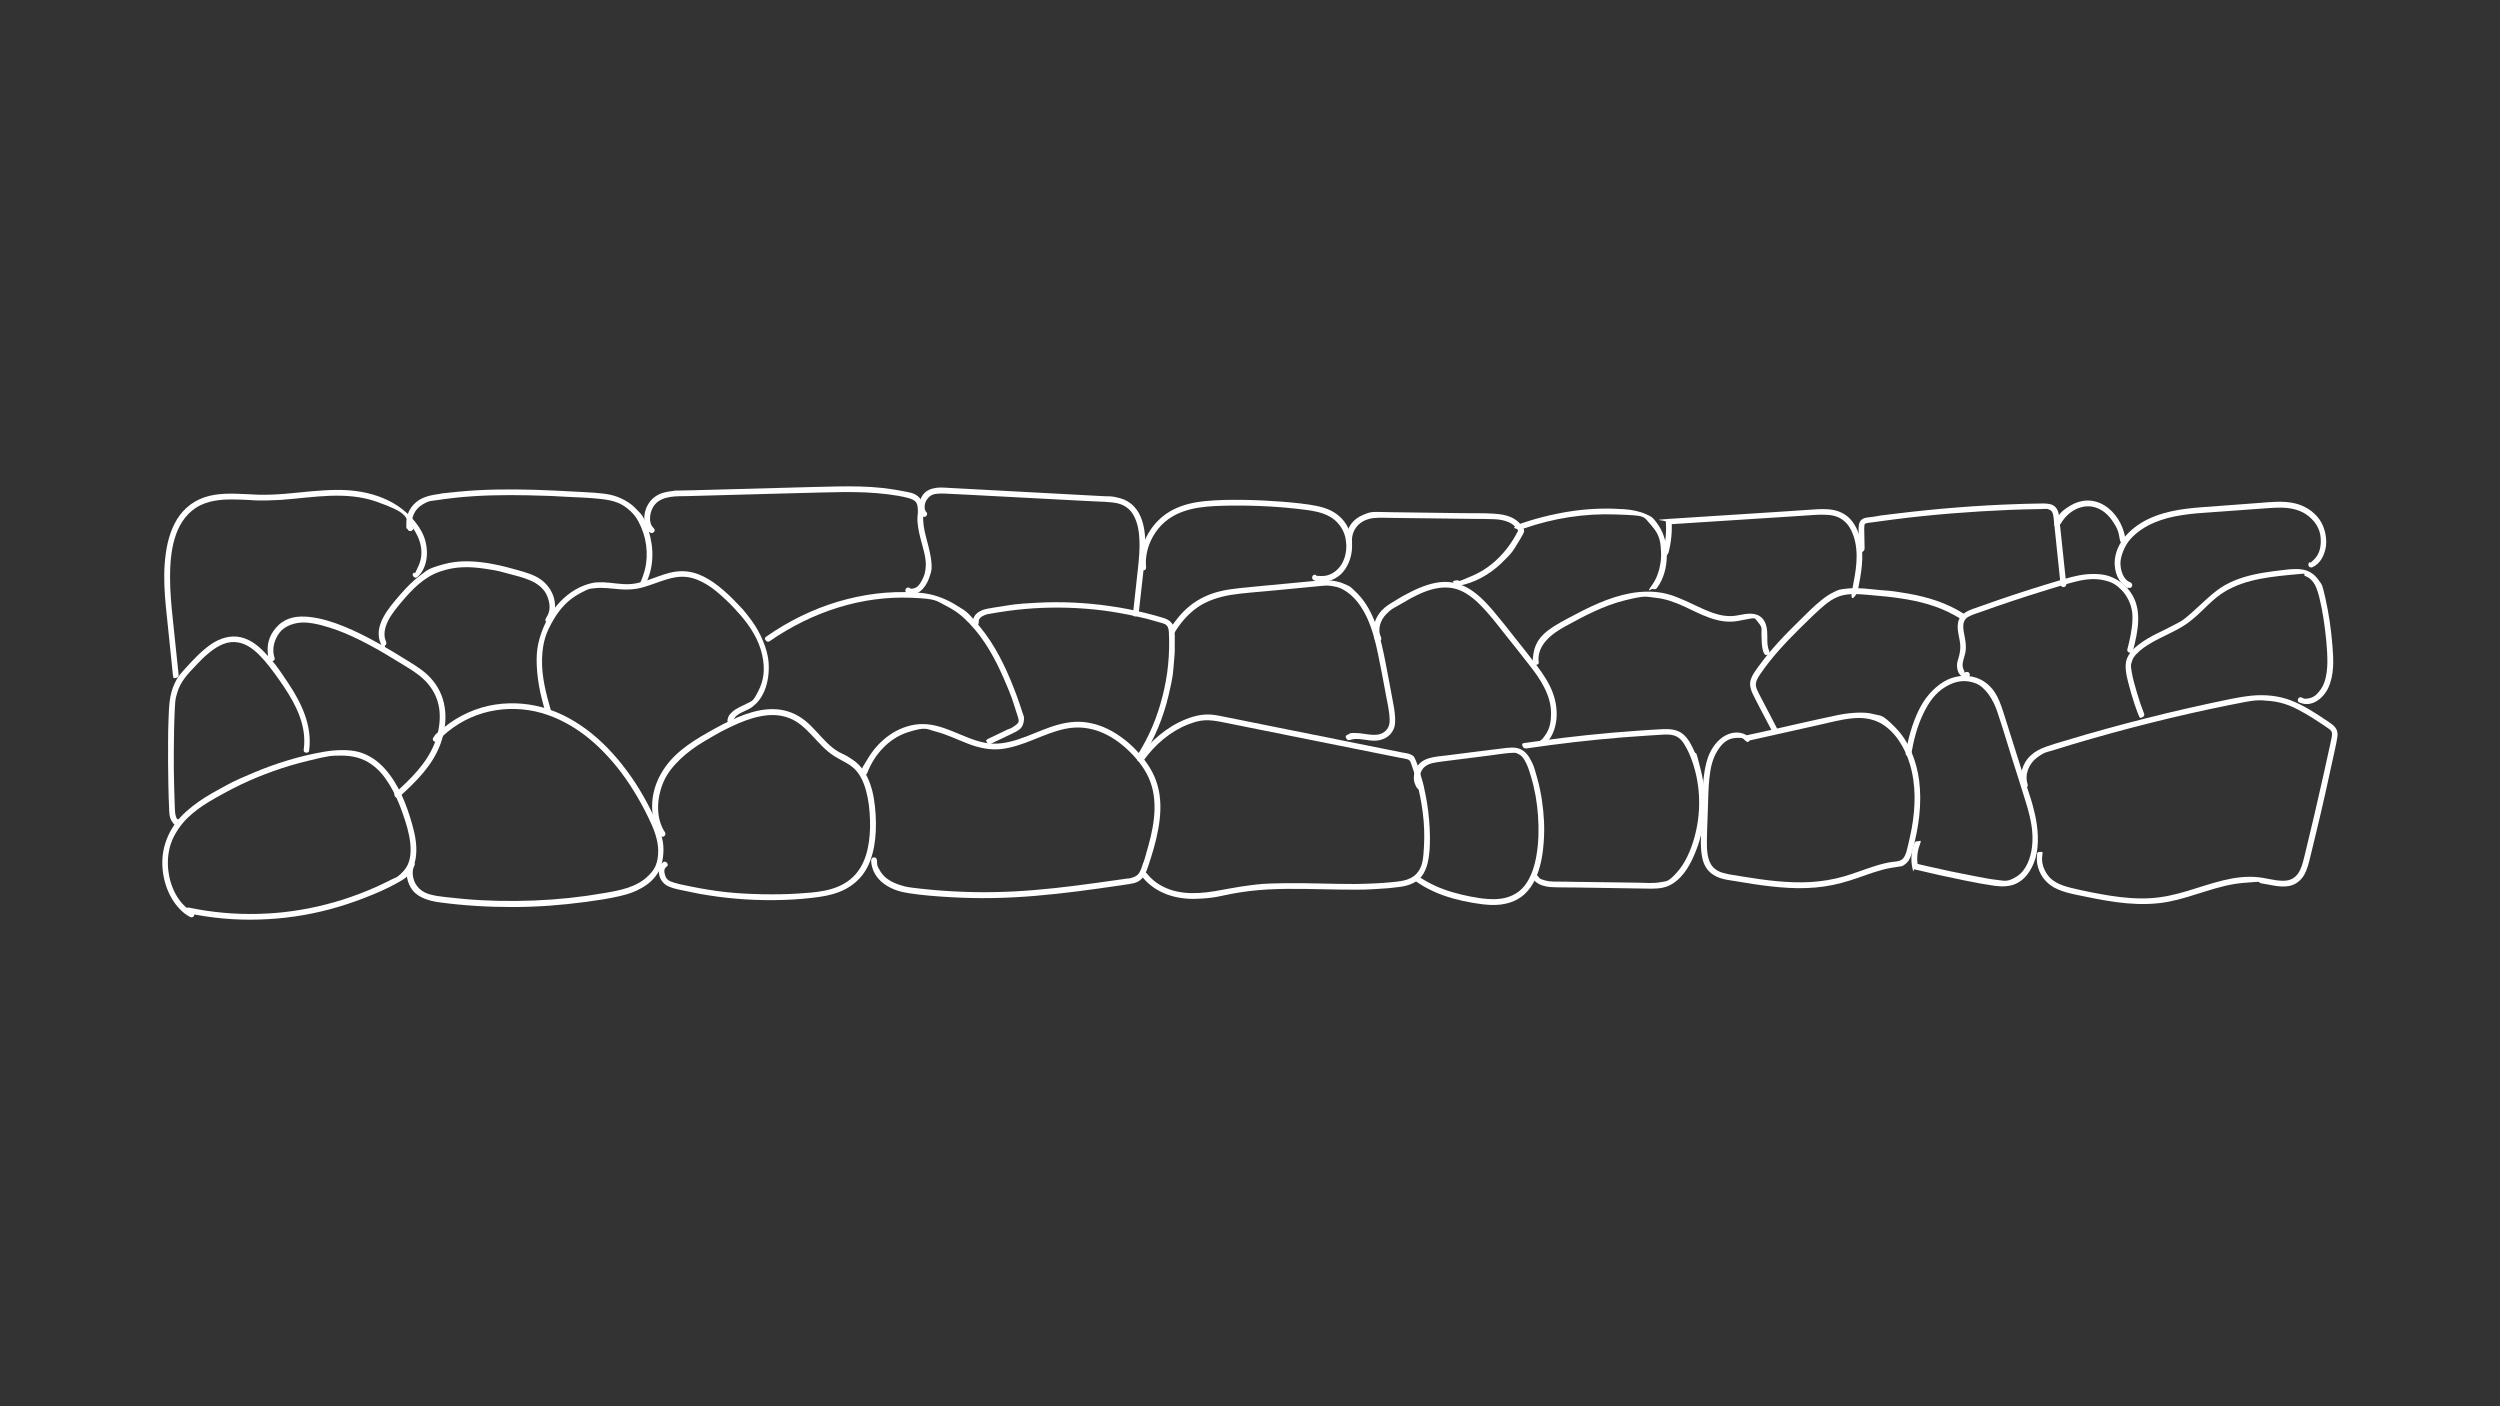 <svg xmlns="http://www.w3.org/2000/svg" xmlns:i="http://ns.adobe.com/AdobeIllustrator/10.0/" id="Calque_1" viewBox="0 0 1920 1080"><rect x="0" y="0" width="1920" height="1080" fill="#333333" stroke="none"/><path d="M148,700.4c-11.4-6.3-17.5-19.9-18.8-32.4-.7-6.9-.1-13.9,2.2-20.5s6.9-13.6,12.3-19c5.2-5.1,11.2-9.4,17.4-13.1s15.7-8.9,23.8-12.8c16.4-7.8,33.6-13.9,51.3-18.2s17.4-4,26.2-4.1c8.3,0,16.2,1.9,23,6.8s10.2,9.9,13.9,15.8c4.1,6.7,7.2,13.9,9.8,21.3s5.2,15.5,6,23.5,0,15.8-5.4,21.5-6,4.6-9.3,6.4-8.2,4-12.3,5.9c-8.2,3.6-16.6,6.8-25.1,9.5-16.9,5.3-34.3,8.8-52,10.2-17.6,1.4-35.4.8-52.8-1.8-4.3-.7-8.6-1.4-12.8-2.3s-3.9,3.6-1.2,4.2c18,3.8,36.5,5.5,54.9,4.9,18.5-.5,36.9-3.2,54.7-8,8.9-2.4,17.7-5.3,26.4-8.7s17.1-7,25.1-11.5,7-4.6,9.5-8,3.9-7.1,4.5-11.1c1.3-8.5-.3-17.2-2.6-25.3-4.3-15.4-10.5-31.5-21.4-43.5-5.3-5.8-11.8-10.3-19.4-12.5s-18.4-1.8-27.4-.2c-18.5,3.2-36.6,8.8-53.9,16.1s-17.5,7.9-26,12.5-14.4,8.2-20.9,13.3-11.7,10.4-15.7,17.1-6.6,14.4-7.2,22.3c-1,14,3.5,29.5,13.5,39.7,2.2,2.3,4.8,4.3,7.6,5.8s4.7-2.4,2.2-3.8h0Z" fill="#fff"></path><path d="M237.4,576.4c2.6-18.9-5.8-36.4-16-51.7s-10.2-14.8-16.1-21.4-12-11.8-20-13.8-16.5.6-23.4,5.4-13.7,11.9-19.7,18.6-6,7.1-8,11.2-3.3,9.1-3.9,14-.7,10-.9,15-.3,10.8-.3,16.2c-.1,10.8,0,21.6.2,32.4s.3,10.8.5,16.2,0,8.8,2.2,12.3,2.5,2.5,4.4,2.7,2.2-1.1,2.2-2.2-1-2.1-2.2-2.2-.3-.2-.5-.4c-.5-.6-.7-1.3-.9-2-.5-1.8-.6-3.6-.7-5.4-.2-5.1-.4-10.1-.5-15.2-.3-10.1-.4-20.3-.3-30.4s.2-20.2.7-30.2.7-9,1.9-13.4,3.3-8,5.9-11.5,5.6-6.5,8.5-9.6,5.9-6.2,9.2-8.9c5.8-4.9,12.8-9.4,20.6-9s13.7,4.9,18.7,9.8,10.7,12.5,15.4,19.2c9.7,13.8,19.3,29.5,19.3,46.9,0,2.1-.1,4.2-.4,6.3s.3,2.3,1.5,2.7,2.5-.4,2.7-1.5h0Z" fill="#fff"></path><path d="M210.9,505.4c-2.3-6.6-.4-13.9,3.7-19.4s12.2-8.2,19.7-7.9,17,3.1,25,6,16.6,7.1,24.5,11.3,16,9.1,23.8,13.9,12.9,7.7,18.3,12.9,9.4,12,11,19.6.8,16-1.3,23.6c-4.5,16.1-15.8,28.5-27.8,39.6s-3,2.8-4.5,4.1,1,5,3.1,3.1c12.9-11.7,25.8-24.1,31.9-40.9,2.9-8,4.4-16.7,3.6-25.2s-3.8-16.4-9.2-23.1-11.6-10.6-18.2-14.7-16.2-10-24.5-14.6-16.9-9-25.8-12.6-17.5-6.3-26.6-7.3-17.5.3-23.8,6.4-8.7,13-8.2,20.5.5,3.8,1.1,5.6c.9,2.6,5.1,1.5,4.2-1.2h0Z" fill="#fff"></path><path d="M314,663.5c-3.2,6.7-1.4,14.8,3,20.4s13,8.1,20.5,9.1c18.5,2.5,37.3,3.6,56,3.6,18.8,0,37.6-1.4,56.2-3.9,8.7-1.2,17.4-2.4,25.9-4.4s11.9-3.4,17.3-6.4,10.1-7.3,13.1-12.8,4.4-15.2,3-23c-1.6-8.4-5.3-16.2-9.1-23.8s-7.4-13.9-11.7-20.6c-8.3-12.7-18-24.6-29.4-34.7-10.7-9.4-23-17.3-36.6-22s-27.9-6-41.9-3.9c-14.3,2.2-27.8,8.3-39.1,17.4s-5.5,4.8-8,7.4,1.1,5.1,3.1,3.1c9.6-10.1,21.5-17.5,34.9-21.4,12.8-3.7,26.5-4.1,39.6-1.3,13.3,2.9,25.5,9,36.4,16.9s21.4,18.8,29.9,30.1,16.7,25.3,22.9,39c3.4,7.5,6.1,15.8,5.4,24.1s-3.2,11.9-7.5,16.2c-8.9,8.9-22.1,11.3-34,13.3-17.8,3.1-35.7,5-53.7,5.7s-36.1.4-54-1.2c-4.5-.4-9.1-.9-13.6-1.4s-7.6-.9-11.3-1.8-6.8-2.3-9.4-4.9-3.8-5.1-4.5-8.2-.7-6,.6-8.7.3-2.4-.8-3-2.5-.3-3,.8h0Z" fill="#fff"></path><path d="M510.7,639.2c-7.6-11.4-6.2-27.2-.9-39.2s18.3-23.2,31.1-30.7,13.7-7.9,20.8-11.3c7.1-3.4,14.6-6.4,22.4-7.9s14.8-1.3,21.8,1.3,12.5,7.9,17.6,13.3c5.2,5.5,10.2,11.4,16.6,15.6s13.7,6.5,18.4,12.7c4.4,5.7,6.5,12.8,7.9,19.8s1.9,15.1,1.8,22.6c-.3,14.3-3.3,30.2-15,39.8s-27.4,10.2-41.3,11.1-36.6.8-54.7-1.2c-9-1-18-2.5-26.8-4.3s-8.5-1.7-12.6-2.9-5.9-2.4-6.9-5.4-1-5.3.7-6.6,1.4-1.9.8-3-2-1.5-3-.8c-2.8,2-3.7,5.5-3.3,8.8s2.4,7,5.7,9,7.6,2.9,11.4,3.7,9.5,2,14.2,2.9c18.9,3.4,38.1,5,57.4,4.8,9.5-.1,19-.6,28.5-1.7,7.2-.8,14.5-1.9,21.3-4.6,7.2-2.8,13.5-7.3,18.2-13.6,4.6-6.2,7.1-13.7,8.5-21.2s1.7-16.3,1.2-24.4-1.5-16.1-4.2-23.7-6.6-13.9-13.1-18.4-7.2-4.1-10.8-6.1-6.4-4.4-9.3-7.2c-5.7-5.5-10.5-11.9-16.7-16.9-6.5-5.2-14.1-8.3-22.4-8.8s-16.3,1.3-23.9,4-15.8,6.8-23.4,11c-14,7.8-28.3,16-37.8,29.4s-12.3,28.6-8.3,42.8,2.4,6.6,4.3,9.5,5.3.1,3.8-2.2h0Z" fill="#fff"></path><path d="M562.7,554.2c1.3-4.5,5.5-6.4,9.4-8.2s4.1-1.9,5.9-3.3,3.6-3.1,5.1-5.1c6.1-8,7.9-19.1,7.2-28.9s-6.2-22.9-13.2-32.3-7.5-9.2-11.5-13.5-8.7-8.7-13.5-12.5-9.9-7.1-15.6-9.3-11.5-2.9-17.5-2.1c-12.2,1.7-23,8.9-35.3,9.6-6.9.4-13.7-1.2-20.5-1.4s-9.9.7-14.6,2.4c-9.4,3.6-17.3,10.3-23.3,18.3s-10.8,19-12.5,29.6,0,26.4,3.3,39.2,1.8,6.5,2.7,9.8,5,1.6,4.2-1.2c-3.7-12.8-7.1-25.9-6.7-39.3s3.4-20.8,8.7-29.9,11.6-15.6,20-20.2,8-3.6,12.3-4.2,12,.2,17.9.8,12.6.3,18.8-1.5,11.2-3.9,16.9-5.7,11.2-2.9,17-2.1,10.5,3.1,15.2,5.9,9.5,7,13.8,11,8.3,8.3,12.2,12.8c7.4,8.7,13.7,18.6,16.2,29.9s1.3,19.7-3,28.1-4.7,7.2-8.5,9.3-8.2,3.5-11.5,6.6-2.9,3.7-3.6,6.1,3.5,3.9,4.2,1.2h0Z" fill="#fff"></path><path d="M423.5,475.9c3.2-4.9,3.4-11.2,1.9-16.7s-5.3-10.9-10.4-14.4-11.3-5.2-17.2-6.9-12.7-3.5-19.2-4.7c-12.6-2.4-25.8-3.3-38.2.2s-12.1,4.5-17.4,8.3-10.7,9.3-15.4,14.7c-8.6,10-21.7,24.3-14.9,38.6s2,1.3,3,.8,1.3-1.9.8-3c-2.4-5.1-.9-11,1.5-15.9s6.5-10,10.4-14.6c8.2-9.7,17.1-19,29.4-23.3s23.2-3.9,34.8-2.2,12,2.3,17.9,3.8,11.4,2.9,16.8,5.2,10.7,6.3,13,12.1,2.6,11.3-.5,16,2.2,4.5,3.8,2.2h0Z" fill="#fff"></path><path d="M320.6,443.1c8.4-7.5,8.8-21.3,4.9-31.2s-13.4-19.8-23.6-25.6-21.6-8.7-33.2-9.7-26.5.3-39.7,1.7c-7.1.7-14.3,1.4-21.5,1.6s-12.1,0-18.1-.4c-10.8-.5-22.2-1.1-32.6,2.5s-18,10.8-22.8,20.3-6.7,20.1-7.5,30.6-.2,22.2.9,33.2,2.9,27.8,4.3,41.6.7,7.1,1.1,10.7.9,2.2,2.2,2.2,2.3-1,2.2-2.2c-1.5-14-2.9-28.1-4.4-42.1-1.2-11-2.2-22-2.2-33.1,0-18.7,2.7-42.1,20-53.3,8.9-5.7,19.6-6.5,29.9-6.3s10.6.5,15.9.7,13,0,19.5-.4c24.5-1.8,49.8-7,73.6,1.5s20.3,10.2,26.9,19.1,9.6,19.9,5.1,29.9-2.2,4-4,5.6,1,5,3.1,3.1h0Z" fill="#fff"></path><path d="M317.1,405.4c-2.3-6.6,1.2-14.2,7-17.7s7.1-2.9,10.9-3.5,9.1-1.3,13.6-1.8c18.9-2.1,38-2.4,57-2s19.1.6,28.6,1.1,18.1.7,27.1,1.7,15,2.7,20.9,7.6,7.8,8.7,10.2,14.1c5,11.4,5.8,25.3,1.5,37.1s-1.1,2.8-1.8,4.1c-1.3,2.5,2.5,4.7,3.8,2.2,6.3-12.3,6.5-27.3,2.3-40.3s-5.2-12.3-9.7-17.2-11.9-9-19.2-10.7-18.3-2-27.4-2.5-20-1.1-30-1.4c-19.9-.6-39.9-.5-59.7,1.4s-10,1.1-15,1.8-8.3,1.3-12.3,3c-7.4,3.2-12.6,10.3-12.8,18.4s.2,3.8.9,5.6c.9,2.6,5.1,1.5,4.2-1.2h0Z" fill="#fff"></path><path d="M669,661c.4,7.4,4.1,13.6,10.1,17.9s12.3,6.1,19,7.1c10.4,1.6,20.9,2.4,31.4,3s21.8.9,32.7.7c21.8-.3,43.4-2.4,65-5.1,10.8-1.4,21.7-2.9,32.5-4.5s5.3-.8,7.9-1.2,4.3-.8,6.3-1.8c4.2-2.2,6.1-6.7,7.6-10.9,3.2-9.5,6.2-19.3,8-29.2s2.5-20.2.4-30.2-6.6-17.9-12.6-25.3-12.8-13.5-20.7-18.4-15.8-7.7-24.6-8.6c-8.7-.8-17.4,1.1-25.6,4-16.1,5.6-32.6,15.4-50.2,11.9-17.3-3.4-32.5-15.7-50.8-14.2-16,1.4-29.8,11.8-38.1,25.1s-4,7.3-5.5,11.3.5,2.4,1.5,2.7,2.3-.4,2.7-1.5c5.3-14.1,16.5-26.7,31.1-31.4s14.5-2.3,21.8-.5c8.5,2.2,16.4,6.2,24.6,9.3,8.1,3.1,16.6,5,25.3,4.1,8.5-1,16.6-3.9,24.6-7.1s15.9-6.6,24.4-8.4,16.1-1.3,23.9,1.1,15.5,7.1,21.9,12.7,12.7,12.6,16.9,20.3c9.5,17.4,6.5,37.5,1.4,55.8s-2.8,9.3-4.3,14-2.5,8.1-6.4,9.7-4.1,1.1-6.1,1.4-5.2.8-7.8,1.1c-5.2.8-10.5,1.5-15.7,2.2-20.8,2.9-41.7,5.4-62.6,6.5s-42.1.7-63-1.2c-5.2-.5-10.5-1-15.7-1.7s-6.1-1.1-9-2c-5.8-1.8-11.7-4.9-15-10.2s-2.6-5.6-2.8-8.8-4.5-2.8-4.4,0h0Z" fill="#fff"></path><path d="M761,571.2c5.2-2.5,10.3-4.9,15.5-7.4s8.4-3.9,9.5-8.6,0-5.5-.8-8.1-1.4-4.3-2.1-6.4c-1.5-4.3-3-8.6-4.7-12.8-6.5-16.5-14.4-32.7-25.8-46.5s-10.9-11.8-17.6-16.2-15.5-8.1-24.1-9.4-20.7-1.4-30.9-.6-19.7,2.5-29.3,4.9c-19.7,5-38.5,13.4-55.5,24.3-2.1,1.4-4.3,2.8-6.4,4.3s-1.4,1.9-.8,3,2,1.5,3,.8c16.2-11.2,33.9-20.1,52.7-25.9s37.5-8.3,56.6-7.5,18.3,2.1,26.5,6.3,12.6,8.1,17.8,13.5c11.6,12.1,19.8,27.2,26.4,42.4s6.5,16.2,9.2,24.5,3.3,8.6-.7,11.5-4,2.1-6,3.1-4.9,2.3-7.3,3.5-4.9,2.3-7.3,3.5-1.3,2-.8,3,1.9,1.3,3,.8h0Z" fill="#fff"></path><path d="M696.4,455.4c8.2,3.7,14.4-4.1,17-11s2.2-8.5,1.9-12.8-1.9-10.8-3.3-16.1-2.8-10.5-3-16,1.4-11.1-1.7-15.7-7.1-5.3-11.5-6.2-11.7-2.1-17.6-2.8c-11.8-1.3-23.7-1.4-35.5-1.2s-24.1.6-36.2.9c-24.6.7-49.1,1.4-73.7,2s-10.9,0-16.3.6-9.6,1.6-13.6,4.5c-6.6,4.8-10,14.6-7,22.4s1.7,3.5,3.1,4.8c2.1,1.9,5.2-1.2,3.1-3.1-4.8-4.5-3-13.7.9-18.3,6.1-7,17-6.2,25.3-6.4,23.1-.6,46.1-1.3,69.2-1.9s22.9-.6,34.3-.9,22.3-.5,33.4,0c5.5.3,11.1.7,16.6,1.4s10.7,1.5,15.8,2.9,6.8,3.1,7.2,7.3-.1,5.2-.2,7.7.2,5.3.6,7.9c.8,5,2.2,9.9,3.5,14.7s2.5,9.5,2.3,14.4-1.1,7.7-2.9,11.1-3.4,5.5-6.2,6.2-2.1.3-3.3-.3-2.4-.3-3,.8-.3,2.5.8,3h0Z" fill="#fff"></path><path d="M751.7,477.7c-.4-2.6,2.2-4.3,4.3-5.2s3.1-.9,4.7-1.2,4.3-.8,6.5-1.1c8.7-1.4,17.5-2.4,26.4-3,17.7-1.1,35.5-.6,53.1,1.6,8.8,1.1,17.5,2.7,26.2,4.6s8.8,2.1,13.1,3.3,4.2,1.2,6.3,1.8,3,1,4,2.2,1.3,3.2,1.4,4.9.2,4.1.2,6.1c0,4.2,0,8.4-.3,12.6-.5,8.2-1.6,16.4-3.4,24.5-3.4,15.7-8.9,31-17,45s-2,3.3-3,5c-1.5,2.4,2.3,4.6,3.8,2.2,9-14.3,15.5-30.3,19.4-46.7s3.4-17.2,4.2-25.9.6-8.7.6-13,.3-8.9-.6-13.1-4.1-6.5-8-7.7-8.9-2.6-13.4-3.7c-9.1-2.3-18.3-4.1-27.6-5.4-18.5-2.7-37.3-3.6-56-2.6s-18.7,1.5-28,2.9-4.5.7-6.8,1.1-4.1.6-6,1.2c-3,.9-6.2,2.7-7.7,5.7s-1,3.4-.7,5.3,1.6,1.8,2.7,1.5,1.7-1.5,1.5-2.7h0Z" fill="#fff"></path><path d="M877.9,674.2c9.9,11.9,25.4,16.6,40.5,16.1s18.6-2.2,27.8-3.9c9.1-1.7,18.3-2.8,27.6-3.3,18.8-1,37.6-.1,56.3.1s18.6,0,27.9-.5,9.4-.7,14-1.2,7.3-.9,10.8-2.2,6.6-3.2,8.9-6.1,3.9-6.8,4.8-10.7c1.9-8.4,1.9-17.5,1.5-26.1s-1.5-17.9-3.3-26.7-1.9-8.7-3.2-13-2.4-8.5-4.1-12.5-1.9-3.6-3.7-4.6-4.2-1.2-6.3-1.6c-4.7-.9-9.3-1.9-14-2.8-9.5-1.9-19-3.8-28.4-5.7-18.8-3.8-37.6-7.5-56.3-11.3-9.4-1.9-18.9-3.8-28.3-5.7s-9.3-1.9-14-2.8-8.9-1.3-13.4-.7c-8.1,1.1-15.9,4.5-22.8,8.6-6.7,4.1-12.8,9.1-18.2,14.9s-5.2,6-7.5,9.3-.2,2.4.8,3,2.3.2,3-.8c8.6-12,20.4-22.3,34.3-27.7,3.9-1.5,8-2.8,12.2-3.1s8.7.4,13,1.2c9.1,1.8,18.2,3.6,27.3,5.5,18.1,3.6,36.2,7.3,54.3,10.9,18.3,3.7,36.6,7.3,54.9,11,2.1.4,4.4.7,6.5,1.3s2.4,1.9,3,3.5c1.5,4,2.7,8.1,3.8,12.2,2.3,8.3,4,16.8,5.1,25.4s1.4,17.4.9,26.1-.8,15.7-6,21-13,5.6-19.7,6.3-18.1,1.2-27.1,1.3c-18.1.1-36.3-.9-54.4-.6s-18.1.6-27.1,1.7-17.9,3-26.9,4.5c-14.8,2.4-30.7,2.6-43.6-6.2-3-2-5.6-4.5-7.8-7.2s-2.3-.8-3.1,0-.8,2.2,0,3.1h0Z" fill="#fff"></path><path d="M1092.5,602.8c-2.2-1.6-2.3-5.4-1.8-7.9.8-3.7,3.1-6.4,6.6-7.9s8.6-1.9,12.9-2.5,11.2-1.4,16.7-2.1,11-1.4,16.5-2.1,10.7-1.6,16.1-2,4.5-.1,6.6.8,3.3,2.4,4.4,4.1c2.5,3.9,3.9,8.5,5.2,12.9,3,9.9,4.8,20.1,5.5,30.4s.5,20.1-1.1,29.9c-1.4,8.3-3.9,16.9-9.1,23.7-5.3,6.8-13.2,10-21.7,10.4s-18.2-1.4-27-3.5c-9.4-2.2-18.5-5.4-26.9-10.2s-4.3-2.6-6.3-4.1-2.4-.2-3,.8-.2,2.3.8,3c8.6,6.2,18.4,10.5,28.6,13.4,5,1.4,10.1,2.5,15.2,3.4s9.5,1.5,14.3,1.7c9.5.3,19-1.8,26.1-8.5,6.7-6.3,10.3-15.4,12.3-24.2s2.9-20.9,2.4-31.4-2.1-22.2-5.1-32.9-2.9-10.1-5.3-14.7-5.8-8-10.8-8.9c-2.5-.4-5.1-.3-7.6,0s-6,.8-9,1.1c-5.9.7-11.8,1.5-17.7,2.2s-12,1.5-18,2.3-10.3.9-15.1,2.4-8,4.1-9.8,8.2-2.1,7.9-.7,11.5,1.8,3.3,3.4,4.5,2.4.2,3-.8.2-2.3-.8-3h0Z" fill="#fff"></path><path d="M1177.9,675.8c3.5,3.9,8.6,5.2,13.7,5.5s12.4.2,18.6.3c13,.2,26,.4,38.9.6,6.4,0,12.7.3,19.1.3s11.4-.7,16.3-3.8c8.9-5.5,14.3-15.8,18-25.3,7.7-19.3,8.8-41.6,3.8-61.7s-3-10-5.1-14.8-4.7-9.9-8.9-13.3-10.1-3.9-15.6-3.6-12.7.7-19.1,1.2c-25.9,1.8-51.7,4.5-77.3,8.1s-6.2.9-9.3,1.3-1.8,1.7-1.5,2.7,1.5,1.7,2.7,1.5c24.6-3.6,49.3-6.5,74.1-8.5,6.1-.5,12.2-.9,18.2-1.3,3.1-.2,6.2-.4,9.4-.6s5.4-.4,8.1-.2,4.9.8,7,2.3,3.4,3.2,4.6,5.2c2.6,4.2,4.6,8.8,6.2,13.5,6.5,18.8,6.8,39.9,1.2,59-2.7,9.3-6.8,18.9-13.4,26.1s-7.4,6.3-12.3,7.2c-5.6,1.1-11.6.5-17.2.4-12.5-.2-25-.4-37.4-.5-6.3,0-12.6-.2-19-.3s-10.4.4-15.3-1-3.9-1.7-5.4-3.4-5,1-3.1,3.1h0Z" fill="#fff"></path><path d="M1343.4,566c-5.4-4.3-12.2-4.4-18.2-1.2s-10.8,9.6-13.3,16.4-3.8,16.3-4.2,24.6-.7,18.5-1,27.8c-.3,8.3-1.1,16.8.6,25,.7,3.6,2.1,7,4.5,9.8s5.8,4.8,9.4,6,7.6,1.7,11.5,2.3c4.5.8,9,1.5,13.5,2.2,9.2,1.4,18.4,2.5,27.7,3s18.3.2,27.3-1.1,17.6-3.8,26.2-6.8,16.5-6,25.1-7.5,8.1-.6,11.3-3.3,4.1-6.8,5.1-10.4c4.7-17.3,7.3-35.6,5-53.4-2-14.9-7.6-29.9-18.3-40.7s-10.6-8.6-17.2-10.4-18.2-1-27.1.9c-18.7,3.9-37.4,8.3-56.1,12.5-4.6,1-9.1,2-13.7,3s-1.6,4.8,1.2,4.2c17.9-4,35.8-8,53.6-12,8.6-1.9,17.2-4.3,26-5.2,7.6-.8,15.2,0,22,3.7,11.5,6.5,18.8,19.2,22.5,31.5,4.8,15.9,4.3,33.1,1.4,49.2-.8,4.2-1.7,8.4-2.7,12.5s-1.5,7.5-3.7,10.4-6.5,2.6-9.7,3.1-8.1,1.7-12.1,3c-8,2.5-15.9,5.7-23.9,8s-16.9,3.8-25.5,4.3c-17.5,1-35-1.4-52.2-4.2s-8.1-1.3-12-2.1-6.5-1.6-9.2-3.7c-5.5-4.3-6.2-12.1-6.3-18.6s.4-17.2.7-25.8c.3-8.4.3-16.9,1.2-25.3s2.4-15.2,6.5-21.6,8.3-9.1,14.1-9.4,5.1.6,7.1,2.2,2.2.9,3.1,0,.9-2.4,0-3.1h0Z" fill="#fff"></path><path d="M1470.1,647.9c-2.3,5.8-2.7,12.1-1.5,18.2s.8,1.4,1.5,1.5c12.7,3.1,25.5,5.9,38.3,8.5s12.6,2.4,19,3.5,11.4,1.7,17,.4c10.1-2.4,16.1-11.6,18.9-21.1s2.1-22.9-.6-34.1-3.3-11.8-5.1-17.6c-2-6.3-4-12.6-6-19-3.9-12.5-7.9-25-11.8-37.4s-6.7-21-15.9-27.3c-7.4-5-17-5.6-25.3-2.7s-16.4,10.3-21.6,18.5-9.3,19.8-11.7,30.3-1.1,5.3-1.6,8,.3,2.4,1.5,2.7,2.5-.4,2.7-1.5c1.8-10.3,4.4-20.6,8.9-30.1s9.5-16.5,17.5-21.3,15.4-5.5,23-2.6,13.6,12.8,16.5,21.5c3.9,11.5,7.4,23.2,11,34.8,3.7,11.8,7.6,23.6,11.2,35.5s5.9,22.3,4.6,33.7c-1,8.3-4.3,18.1-11.7,22.8s-9.8,3.2-14.9,2.7-11.6-1.8-17.3-2.9c-12.1-2.3-24.2-4.8-36.2-7.6s-6.1-1.4-9.1-2.2l1.5,1.5c-1-5.3-.4-10.8,1.5-15.8s-.5-2.4-1.5-2.7-2.3.4-2.7,1.5h0Z" fill="#fff"></path><path d="M1564.6,655.8c-1.5,9,2.5,18.2,9.7,23.7s18,7.2,27.2,9.1c21.1,4.4,42.7,8,64.1,3.9,19.2-3.7,37.3-12.7,56.9-14.4s9.5-.4,14.2.3,8,1.6,12,2.1,7.9.6,11.7-.7,7.3-4.4,9.4-8.2,3.4-8.9,4.5-13.5,2.6-10.7,3.9-16.1c2.6-10.7,5.1-21.3,7.5-32,2.4-10.8,4.8-21.6,7.1-32.4s1.2-5.5,1.7-8.2,1.1-5.1.5-7.6c-1.1-4.5-6-6.9-9.5-9.3-8.3-5.6-16.8-11-26.1-14.6s-20.1-4.7-30.5-3.6-21.6,3.7-32.3,6-21.2,4.7-31.7,7.2c-21.2,5.1-42.3,10.7-63.2,16.7-5.3,1.5-10.5,3.1-15.8,4.7s-9.7,2.8-14.4,4.5-8.4,3.6-11.8,6.7-5.5,6.7-6.7,10.8-1.4,8.5,0,12.5,5.1,1.5,4.2-1.2c-2.5-7.5,1.2-16,7.4-20.5s7.5-4,11.6-5.3c4.9-1.5,9.7-3,14.6-4.5,20.1-6,40.4-11.6,60.8-16.7,20.2-5.1,40.6-9.7,61-13.8s20.7-4,31.2-3,18.2,4.8,26.4,9.5c4.2,2.4,8.3,5,12.3,7.7s4,2.6,5.9,4,2.6,2.3,2.6,4.2-.8,4.9-1.3,7.3-1.1,5.2-1.7,7.8c-1.1,5.2-2.2,10.3-3.4,15.5-4.6,20.6-9.4,41.1-14.4,61.6-1.9,7.5-3.6,17.6-12.4,19.9-3.4.9-7.1.5-10.6,0s-8-1.6-12-2.1c-18.9-2.3-37.3,5.1-55.1,10.4-9.3,2.8-18.7,5-28.4,5.6-10.4.6-20.8-.3-31-1.9-10-1.6-20.1-3.6-30-6-4.2-1-8.4-2.3-12.2-4.6s-6.3-5.2-8.1-8.9-2.5-7.5-1.9-11.4-.3-2.4-1.5-2.7-2.5.4-2.7,1.5h0Z" fill="#fff"></path><path d="M711.4,393.3c-1.7-2-1.5-5.1-.7-7.4s3-5.1,5.9-6.1,7.7-.8,11.6-.6,9.4.5,14.2.7c19,1,38,2,56.9,3s18.9,1,28.3,1.5c4.7.2,9.4.5,14.2.7s8.5.3,12.7.8,7.4,1.4,10.5,3.6,4.3,4,5.7,6.5c3.1,5.6,4.1,12.3,4.4,18.7s-.3,14.3-1.1,21.4-2.1,18.8-3.1,28.2-.5,4.6-.8,6.9,1.1,2.2,2.2,2.2,2.1-1,2.2-2.2c1.1-9.8,2.2-19.6,3.3-29.4s1.9-15.9,1.8-23.9c0-7.2-.8-14.6-3.7-21.3s-8.2-11.9-15.4-13.9-8.1-1.4-12.2-1.6-9.9-.5-14.9-.8c-9.9-.5-19.9-1.1-29.8-1.6-20-1.1-40-2.1-59.9-3.2s-9.9-.5-14.9-.8-8.4-.6-12.5.5-6.8,3.2-8.6,6.6-2.3,6.7-1.6,10.1,1.2,3.1,2.3,4.4c1.9,2.1,4.9-1,3.1-3.1h0Z" fill="#fff"></path><path d="M1036.5,568.4c4.9-1.8,10.2-.4,15.2.2s7.9.2,11.5-1.4,6.6-5,7.7-8.9.5-10-.3-14.8c-2-11.1-4.1-22.1-6.2-33.1-2-10.2-4.1-20.5-7.6-30.4-3.2-8.8-7.6-17.4-14.3-24.2s-6.3-5.5-10-7.3-9.3-2.9-14.2-2.9-11,.8-16.5,1.3-11.3,1.1-16.9,1.6c-11,1.1-22.1,2-33.2,3.2s-20.1,3-29.1,7.8-14.8,10.7-20.3,18-2.7,3.9-3.9,5.9,2.3,4.6,3.8,2.2c4.5-7.4,10.3-14.1,17.4-19.1s16.5-8.1,25.7-9.6,20.6-2.2,30.8-3.2,21.6-2.1,32.3-3.1,10.2-1.2,15.3-.4,7.7,2.3,11,4.6c6.8,4.8,11.7,12.2,15.2,19.7,4.1,8.9,6.5,18.6,8.5,28.2s4.1,20.7,6,31.1c.9,5,2.1,10,2.6,15.1s.5,8.7-2.4,11.9c-5.7,6.2-15,2.5-22.1,2.2s-4.9.2-7.2,1.1-1.9,1.5-1.5,2.7,1.6,1.9,2.7,1.5h0Z" fill="#fff"></path><path d="M1009.4,445.8c7.1,2.5,14.8.3,20.2-4.6s8.7-13.4,8.8-21.2c.2-8-2.4-16-8-21.8s-12-8.1-19-9.6-17.8-2.6-26.7-3.3-20.2-1.3-30.3-1.4-18.9,0-28.3.9-17.4,2.7-25.3,6.7c-14.2,7.3-24.2,22.3-25.1,38.4s0,4,.1,6,.9,2.2,2.2,2.2,2.3-1,2.2-2.2c-1.4-14.3,5.7-29.1,17.4-37.4,13.9-9.7,31.7-9.9,48-10.2,18.9-.2,37.9.8,56.7,3.2,6.4.8,13,2,18.7,5.1s10.4,8.8,12.1,15.6c1.7,6.8,1,14.6-2.5,20.7-3.2,5.6-9.1,9.7-15.7,9.5s-3-.4-4.5-.9c-2.7-.9-3.8,3.3-1.2,4.2h0Z" fill="#fff"></path><path d="M1060.7,489.4c-3.1-5.7-.5-13.2,3.8-17.6s5.3-4.4,8.2-6.1,7-4.1,10.6-6.1c6.9-3.7,14.4-7.1,22.2-8.1s14.3.5,20.5,4.3,11.2,8.9,15.9,14.2c5.3,6,10.1,12.3,15.1,18.6,5.5,6.8,10.9,13.7,16.3,20.6s9.2,11.9,12.6,18.6,5.3,13,5.3,20.1-1.2,12.3-4.8,17.2-1.8,2.1-2.8,3-.8,2.3,0,3.1,2.2.8,3.1,0c5.2-4.4,7.6-11.1,8.5-17.6s0-14.6-2.6-21.4c-2.8-7.6-7.3-14.3-12.1-20.7-5.5-7.2-11.1-14.3-16.8-21.4-5.4-6.9-10.8-13.8-16.5-20.5-5-5.9-10.3-11.6-16.7-16s-14-7-21.9-6.7-16.6,3.4-24.2,7.2-7.8,4.1-11.6,6.4-6.5,3.8-9.4,6.2c-5.8,4.9-9.4,12.3-8.3,20s.8,3.4,1.7,5c1.3,2.5,5.1.3,3.8-2.2h0Z" fill="#fff"></path><path d="M1119.6,450c12.6-2.1,24.2-8.6,33.4-17.4s9.3-10.1,12.9-15.9,1.8-3.1,2.7-4.6,2.5-3.8,1.7-5.6c-1.3-2.8-3.5-5.3-6-7.1-4.8-3.5-11-4.5-16.8-4.9-8.1-.5-16.2-.3-24.3-.4-17.6-.2-35.1-.5-52.7-.7s-16.4-1-23.8,2.1-11.4,8.7-12.5,15.5-.4,3.5-.2,5.3.9,2.2,2.2,2.2,2.3-1,2.2-2.2c-.4-4.2.8-8.2,3.3-11.5s6.2-5.4,10.2-6.4,9.6-.8,14.4-.7,10.9.1,16.4.2c10.9.1,21.9.3,32.8.4s10.9.1,16.4.2,9.9,0,14.8.2,7.8.7,11.4,2.1,6.6,4.1,8.4,7.7v-2.2c-7.3,15.4-19.5,28.8-35.3,35.7s-8.4,3-12.8,3.7-1.8,1.6-1.5,2.7,1.5,1.7,2.7,1.5h0Z" fill="#fff"></path><path d="M1766,539.5c9.1,4.2,18.2-3,22-11,4.8-10.1,4.2-21.9,3.3-32.8-1-12.2-2.7-24.4-5.4-36.3s-2.5-9.9-5.3-14-6.9-7-11.8-7.9-9.7-.4-14.6.2-10.5,1.2-15.7,2.1c-10.3,1.7-20.5,4.4-29.6,9.5s-17.2,13.8-25.6,21.2-8.3,6.5-13,9.1-9.3,4.7-13.9,7-9.4,5-13.6,8.2-8,6.9-9.6,11.9-.2,11.7,1.2,17.2,3.1,11.5,5,17.1,2,5.6,3.1,8.4,1.5,1.9,2.7,1.5,2-1.6,1.5-2.7c-2.1-5.3-3.9-10.6-5.5-16.1s-3.2-10.8-4.1-16.3-.5-5.3.2-7.8,1.9-4,3.4-5.6c3.3-3.6,7.5-6.4,11.7-8.8,8.6-5,18-8.5,26.2-14,8.8-5.9,15.5-14.1,23.7-20.8,15.6-12.6,36.2-15.3,55.5-17.2s8.8-.7,12.9.9,6.7,5.2,8.3,9.1,2.9,9.8,3.9,14.7,2,11.3,2.7,17,1.3,11.4,1.6,17.1.4,10.6-.3,15.8-2,9.7-4.9,13.7-5.5,5.9-9.3,6.5-3.2,0-4.7-.6-2.4-.3-3,.8-.3,2.5.8,3h0Z" fill="#fff"></path><path d="M1638.1,499.9c3.9-15,7.7-32.6-2.5-46-4-5.3-9.5-9.2-15.7-11.4s-15.7-2.1-23.4-.6-16.9,4.5-25.2,7-16.9,5.3-25.4,8.1c-8.4,2.8-16.9,5.7-25.2,8.7-6.6,2.4-15.3,4.3-16.9,12.3-1.4,7.2,2.5,14.1,1.6,21.2s-2.4,7.8-2.4,11.8,1.3,6.9,4,8.7,2.8,1.1,4.3.6c2.7-.8,1.5-5-1.2-4.2s-1-.1-1.6-1-1.1-2.4-1.2-3.7c-.2-3.6,1.6-7.2,2.2-10.7s.2-7-.4-10.5-1.4-6.3-1.3-9.5,1.3-5.5,3.9-7,6.5-2.7,9.7-3.8c7.8-2.8,15.6-5.5,23.4-8.1s15.5-5.1,23.3-7.5,15.6-4.9,23.5-7,15.4-3.4,23.1-1.9,10.6,3.8,14.6,7.7,7.4,10.6,8.2,17-.5,15.4-2.3,22.9-.9,3.7-1.4,5.6c-.7,2.7,3.5,3.9,4.2,1.2h0Z" fill="#fff"></path><path d="M1776.1,435.5c6.1-2.6,9.3-9.6,10.2-15.8s-.7-15-5.2-21.1-11.1-10.2-18.5-12c-9.2-2.2-18.8-1-28.1-.3s-19.6,1.4-29.4,2.2-17.3,1.1-25.9,2.2c-16.1,2-32.5,6.7-44.3,18.3-5.7,5.6-9.9,12.8-10.7,20.8-.7,6.6,1.2,14.6,6.4,19.1s2.6,1.9,4.2,2.5,2.4-.5,2.7-1.5-.4-2.3-1.5-2.7c-5.4-2-7.4-9.3-7.5-14.4s3.1-13.7,7.7-18.8c10.1-11.2,25.1-16.2,39.7-18.4,7.5-1.2,15.1-1.7,22.7-2.2s18.4-1.4,27.6-2,9.1-.7,13.6-1,8.6-.6,13-.5c7.3.2,14.6,1.9,20.3,6.6s8.8,10.3,9.2,17-1,12.2-5.2,16.3-2,1.5-3.2,2-1.3,2.1-.8,3,1.9,1.3,3,.8h0Z" fill="#fff"></path><path d="M1508.1,471.3c-12.9-8.2-27.5-12.8-42.5-15.4s-14.9-2.1-22.4-2.8-15.7-1.9-23.5-1.2-7.9,1.2-11.5,2.9-6.5,3.8-9.5,6.2c-6,4.8-11.4,10.4-16.9,15.8-11.3,11-22.2,22.4-31.4,35.2-2.2,3.1-4.6,6.2-5.8,9.8s-.2,7.6,1.5,11.1c3.8,7.8,8,15.5,12,23.2s2,3.8,3,5.8,5.1.3,3.8-2.2c-3.9-7.4-7.7-14.9-11.6-22.3s-2-3.8-2.9-5.6-1.5-3.1-1.8-4.8c-.6-3.4,1.4-6.6,3.3-9.3,8.5-12.5,18.9-23.7,29.6-34.3s10.6-10.4,16-15.4c5.4-4.9,11.2-9.5,18.5-11s15.1-.4,22.5.2,14.3,1.3,21.4,2.4c14.3,2.1,28.5,5.8,41.1,12.9s3.2,1.8,4.7,2.8c2.4,1.5,4.6-2.3,2.2-3.8h0Z" fill="#fff"></path><path d="M1181.7,508.6c-1.6-13.2,10.2-22,20.5-27.6,14.6-8,29.6-16,46-20s15.5-2.7,23.3-1.9,14.7,3.4,21.6,6.5c13.2,6.1,26.5,14,41.6,11.3s11.9-3.2,15.6,1.1,2.3,5.5,2.5,8.5,0,7.1.6,10.6.8,3.3,1.5,4.8,2,1.3,3,.8,1.3-1.9.8-3c-1.4-3-1.4-6.5-1.4-9.8s0-7.3-1.2-10.6-3.4-5.9-6.6-7.1-6.3-1-9.4-.6-6.2,1.3-9.3,1.5-7.1-.1-10.5-1c-7.4-1.8-14.2-5.3-21.1-8.5s-14.4-6.7-22.2-8.2-16.6-1.3-24.8.2c-17,3.1-32.8,11.1-47.9,19.2s-25.2,14.2-26.8,28.6-.2,3.3,0,5,.9,2.2,2.2,2.2,2.3-1,2.2-2.2h0Z" fill="#fff"></path><path d="M1170.3,405.9c22.6-7.9,46.6-11.7,70.6-10.8s20.5.8,27.4,8.5,7,13.4,7.4,20.6-1.6,17.9-6.9,25.1-.2,2.4.8,3,2.3.2,3-.8c5.1-6.9,7.4-15.7,7.5-24.2s-1.7-17-6.4-23.9-5.8-6.7-9.8-8.6-10.6-3.3-16.1-3.7c-12.5-.9-25-.6-37.4,1s-27.8,5-41.2,9.6-1.5,5.2,1.2,4.2h0Z" fill="#fff"></path><path d="M1281.5,424.1c2-7.7,2.8-15.7,2.3-23.6l-2.2,2.2c27-1.7,54-3.5,80.9-5.2,6.7-.4,13.4-.9,20.2-1.3s12.1-1,18.1-.9,10.5,1,14.7,4.2,6.4,7.5,8,12.1c4.5,13.3,1.7,27.5-.9,40.8s3.7,3.9,4.2,1.2c2.5-12.7,5.1-26,2.1-38.9-1.2-5.3-3.4-10.5-6.8-14.8s-8.4-7.1-13.9-8.2-11.4-.7-17.1-.3-13.9.9-20.9,1.4c-13.9.9-27.9,1.8-41.8,2.7s-31.2,2-46.8,3-2.3.9-2.2,2.2c.5,7.6-.2,15.1-2.2,22.5s3.5,3.9,4.2,1.2h0Z" fill="#fff"></path><path d="M1432,421c0-3.7-.1-7.5-.2-11.2s-.1-3.4,0-5.1,0-2.4,1.3-2.8,3-.5,4.5-.7,3.9-.6,5.9-.8c3.7-.5,7.5-1,11.2-1.5,14.7-1.9,29.5-3.4,44.3-4.6,14.8-1.2,29.6-2.1,44.4-2.7,7.4-.3,14.8-.5,22.2-.6s5.9-.6,8.5.5,2.8,4.1,3.1,6.5c1.8,16.9,3.6,33.8,5.3,50.7.1,1.2.9,2.2,2.2,2.2s2.3-1,2.2-2.2c-1.7-15.7-3.3-31.5-5-47.2-.4-3.4-.3-7.3-2.1-10.4s-4.5-4-7.6-4.3-7.1,0-10.6,0-7.6.2-11.4.3c-31.3,1-62.5,3.5-93.6,7.3s-8.9,1.1-13.3,1.8-4.3.6-6.4.9-3.8.3-5.5,1c-4.2,1.6-4,6.2-4,10s.1,8.8.2,13.2,4.4,2.8,4.4,0h0Z" fill="#fff"></path><path d="M1582.4,402.6c4-7.2,11.3-13.1,19.8-13.7s15.4,4.3,19.9,10.8,4.9,9,5.8,14,1.6,1.8,2.7,1.5,1.7-1.5,1.5-2.7c-1.8-9.7-7.3-19-15.8-24.3s-18-4.8-26.1,0-8.9,7.2-11.7,12.1,2.4,4.7,3.8,2.2h0Z" fill="#fff"></path></svg>